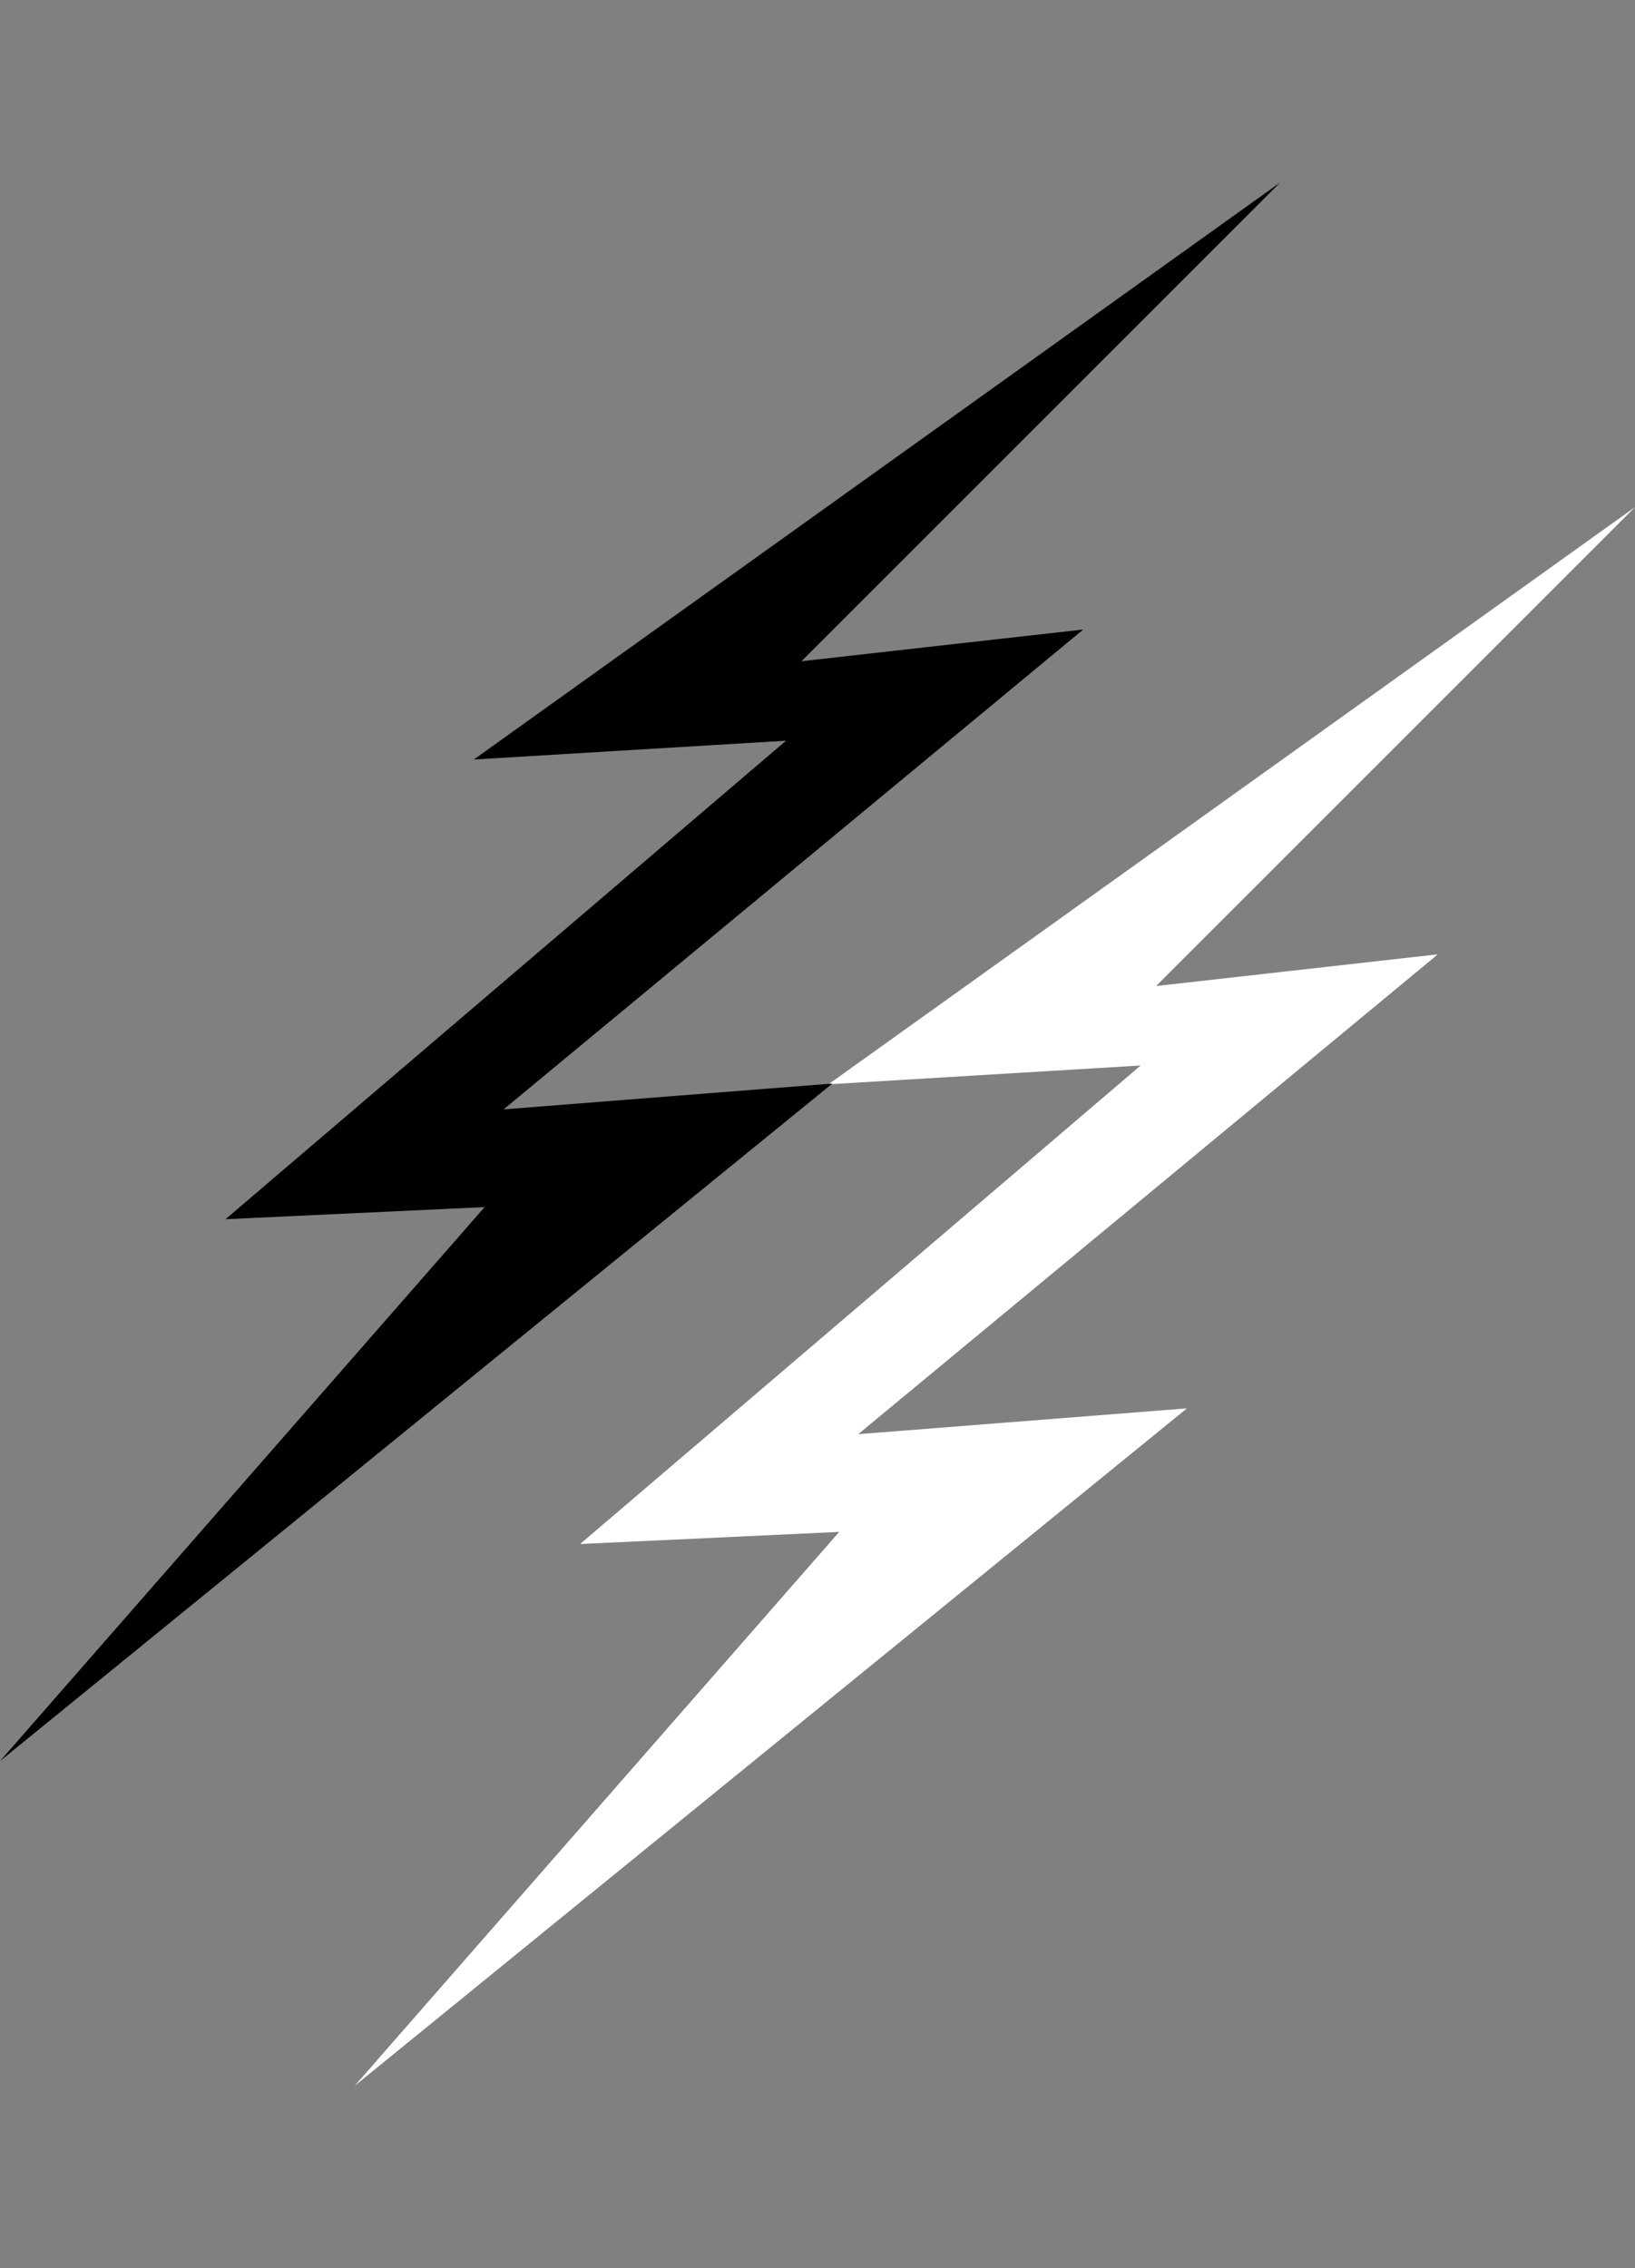 <svg xmlns="http://www.w3.org/2000/svg" width="439.754" height="610.091" viewBox="0 0 439.754 610.091">
  <rect x="0" y="0" width="439.754" height="610.091" fill="#808080" stroke="none"/>
  <g id="グループ_4162" data-name="グループ 4162" transform="translate(-700.623 60.727)">
    <path id="パス_3432" data-name="パス 3432" d="M2644.568,3989.513,2461.239,4183.3l81.468-20.994L2419.267,4317.42l67.789-16.5-99.513,171.14,184.988-221.607-85.475,23.69L2615.464,4117.7l-72.758,22.831Z" transform="translate(-694.367 -4345.143) rotate(11)" fill="#fff"/>
    <path id="パス_3431" data-name="パス 3431" d="M2644.568,3989.513,2461.239,4183.3l81.468-20.994L2419.267,4317.42l67.789-16.5-99.513,171.14,184.988-221.607-85.475,23.69L2615.464,4117.7l-72.758,22.831Z" transform="translate(-789.744 -4432.506) rotate(11)"/>
  </g>
</svg>